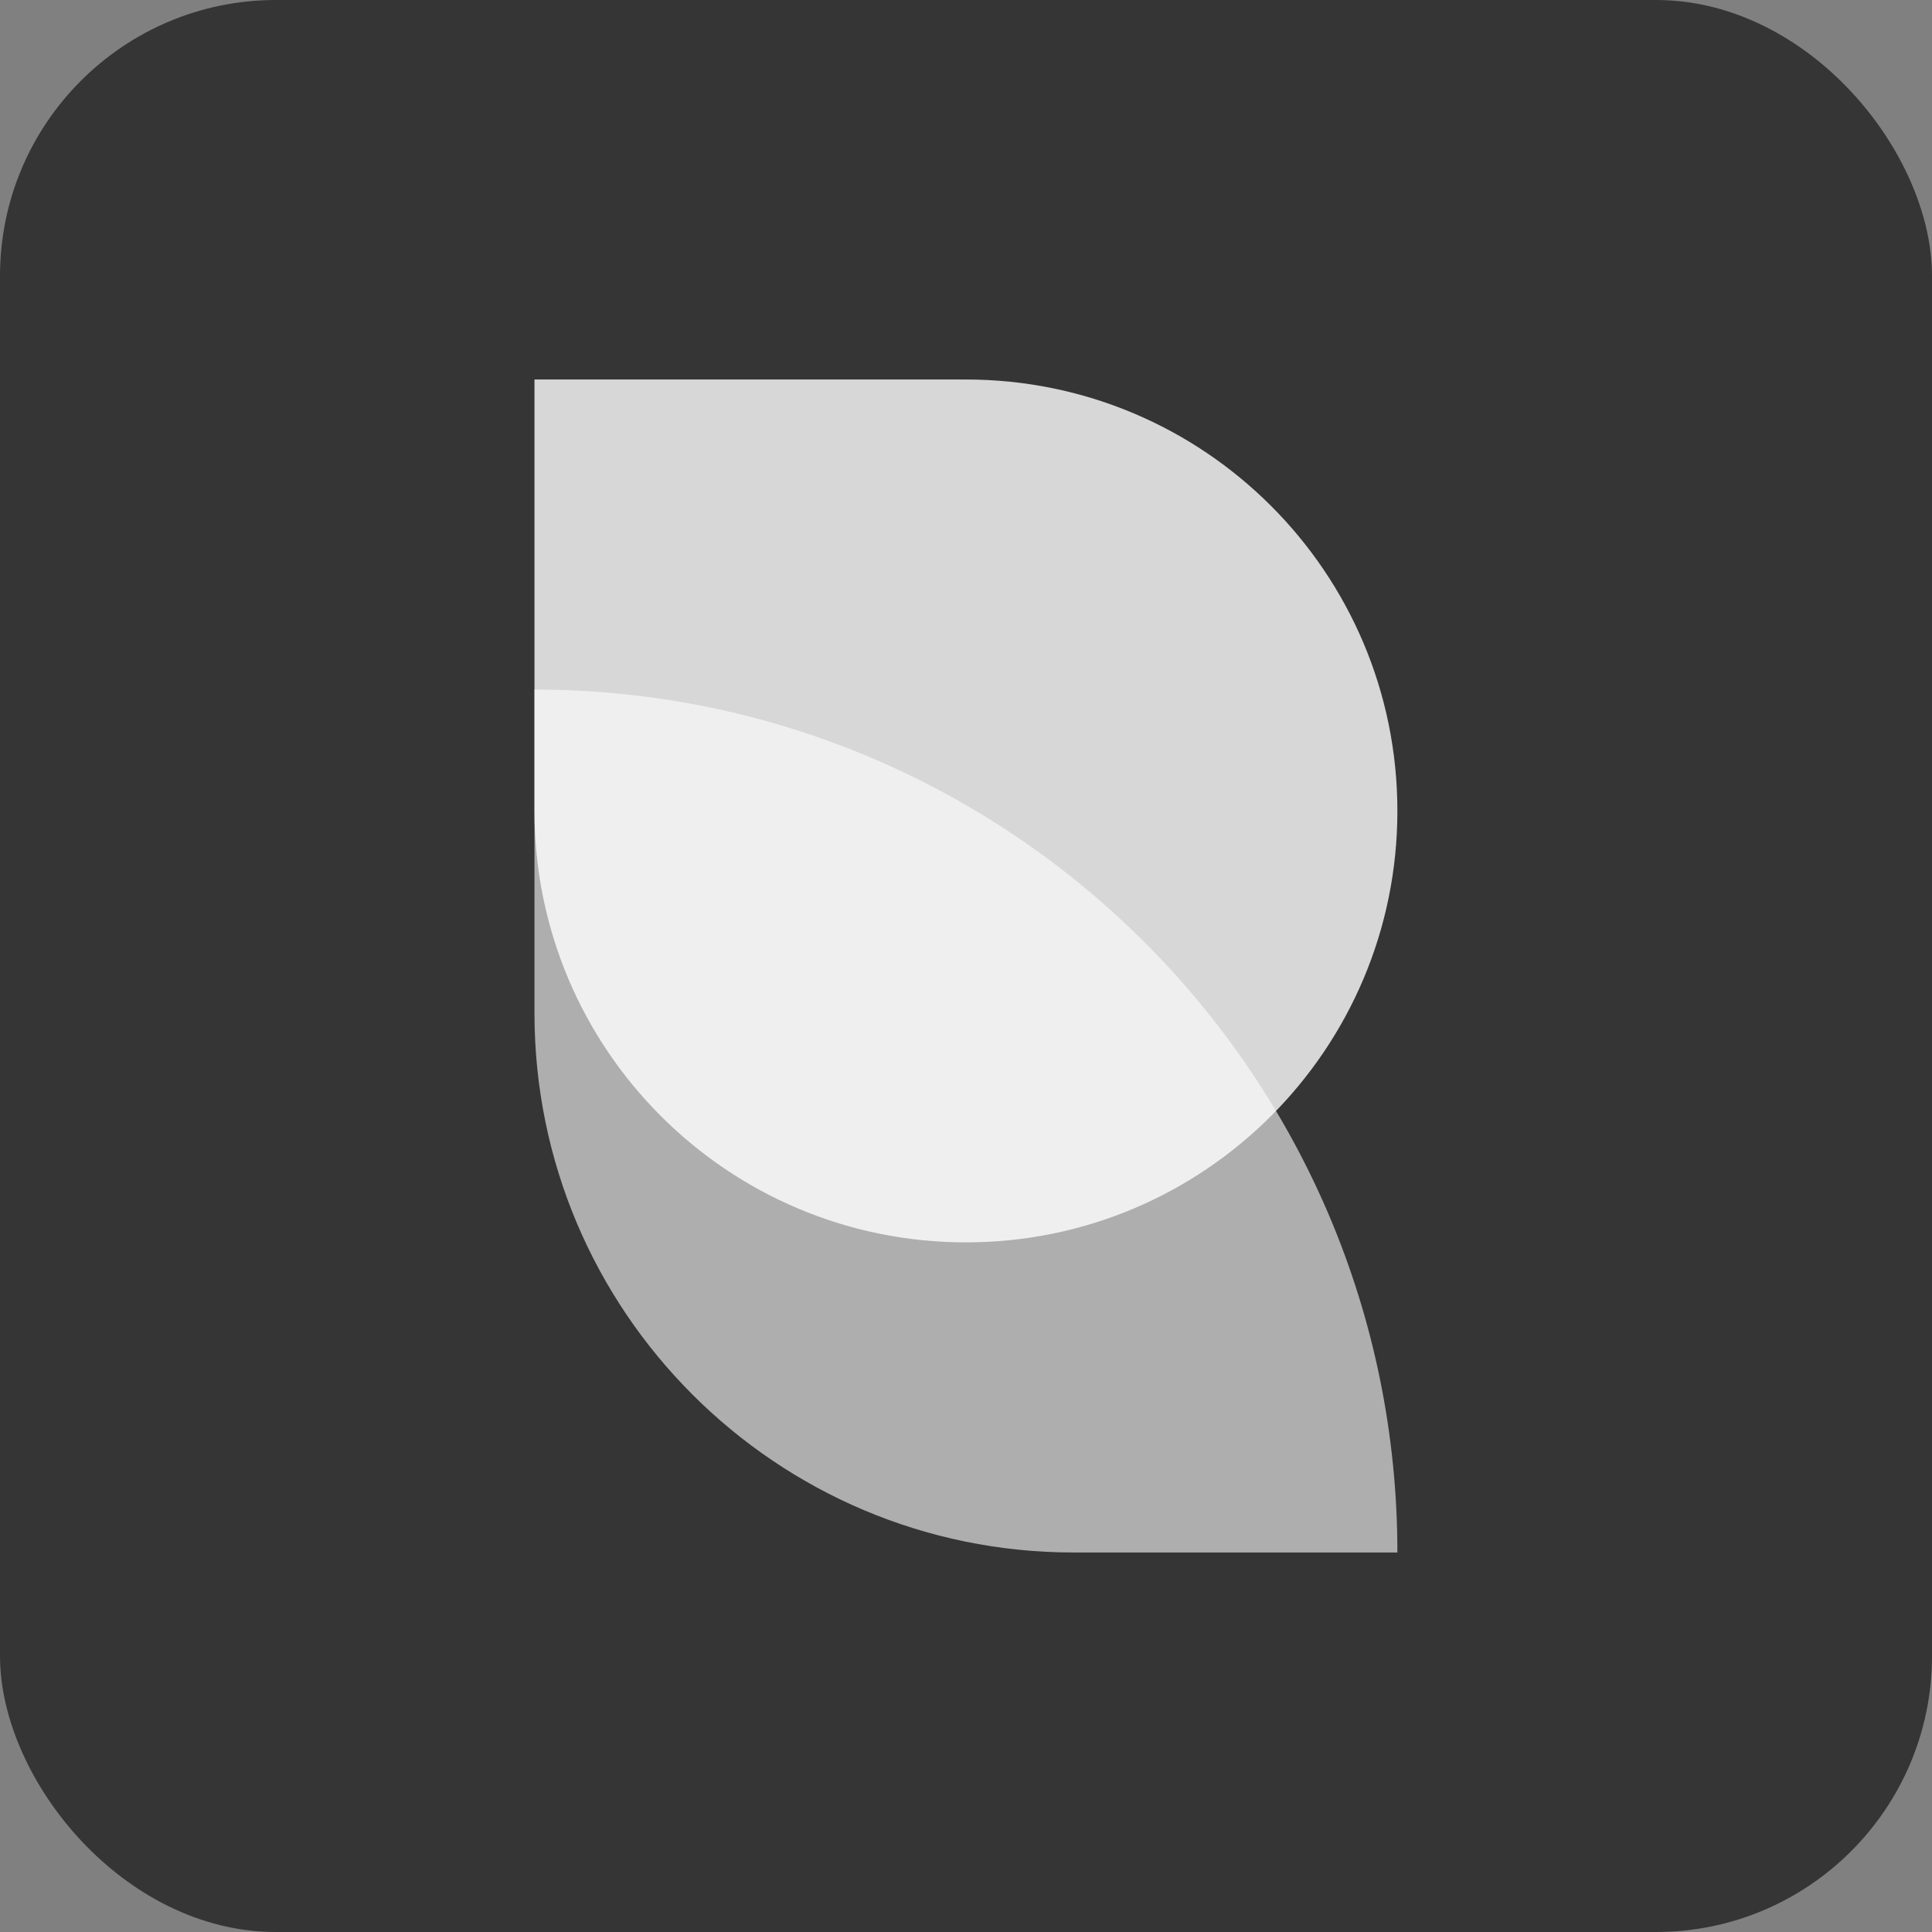 <svg width="56" height="56" viewBox="0 0 56 56" fill="none" xmlns="http://www.w3.org/2000/svg">
<rect x="0" y="0" width="56" height="56" fill="#808080" stroke="none"/>
<rect width="56" height="56" rx="8" fill="#353535"/>
<path d="M15.492 19.988V19.988C29.306 19.988 40.504 31.186 40.504 45V45H31.124C22.491 45 15.492 38.001 15.492 29.368V19.988Z" fill="white" fill-opacity="0.6"/>
<path d="M15.492 11H27.998C34.905 11 40.504 16.599 40.504 23.506V23.506C40.504 30.413 34.905 36.011 27.998 36.011V36.011C21.091 36.011 15.492 30.413 15.492 23.506V11Z" fill="white" fill-opacity="0.8"/>
</svg>
